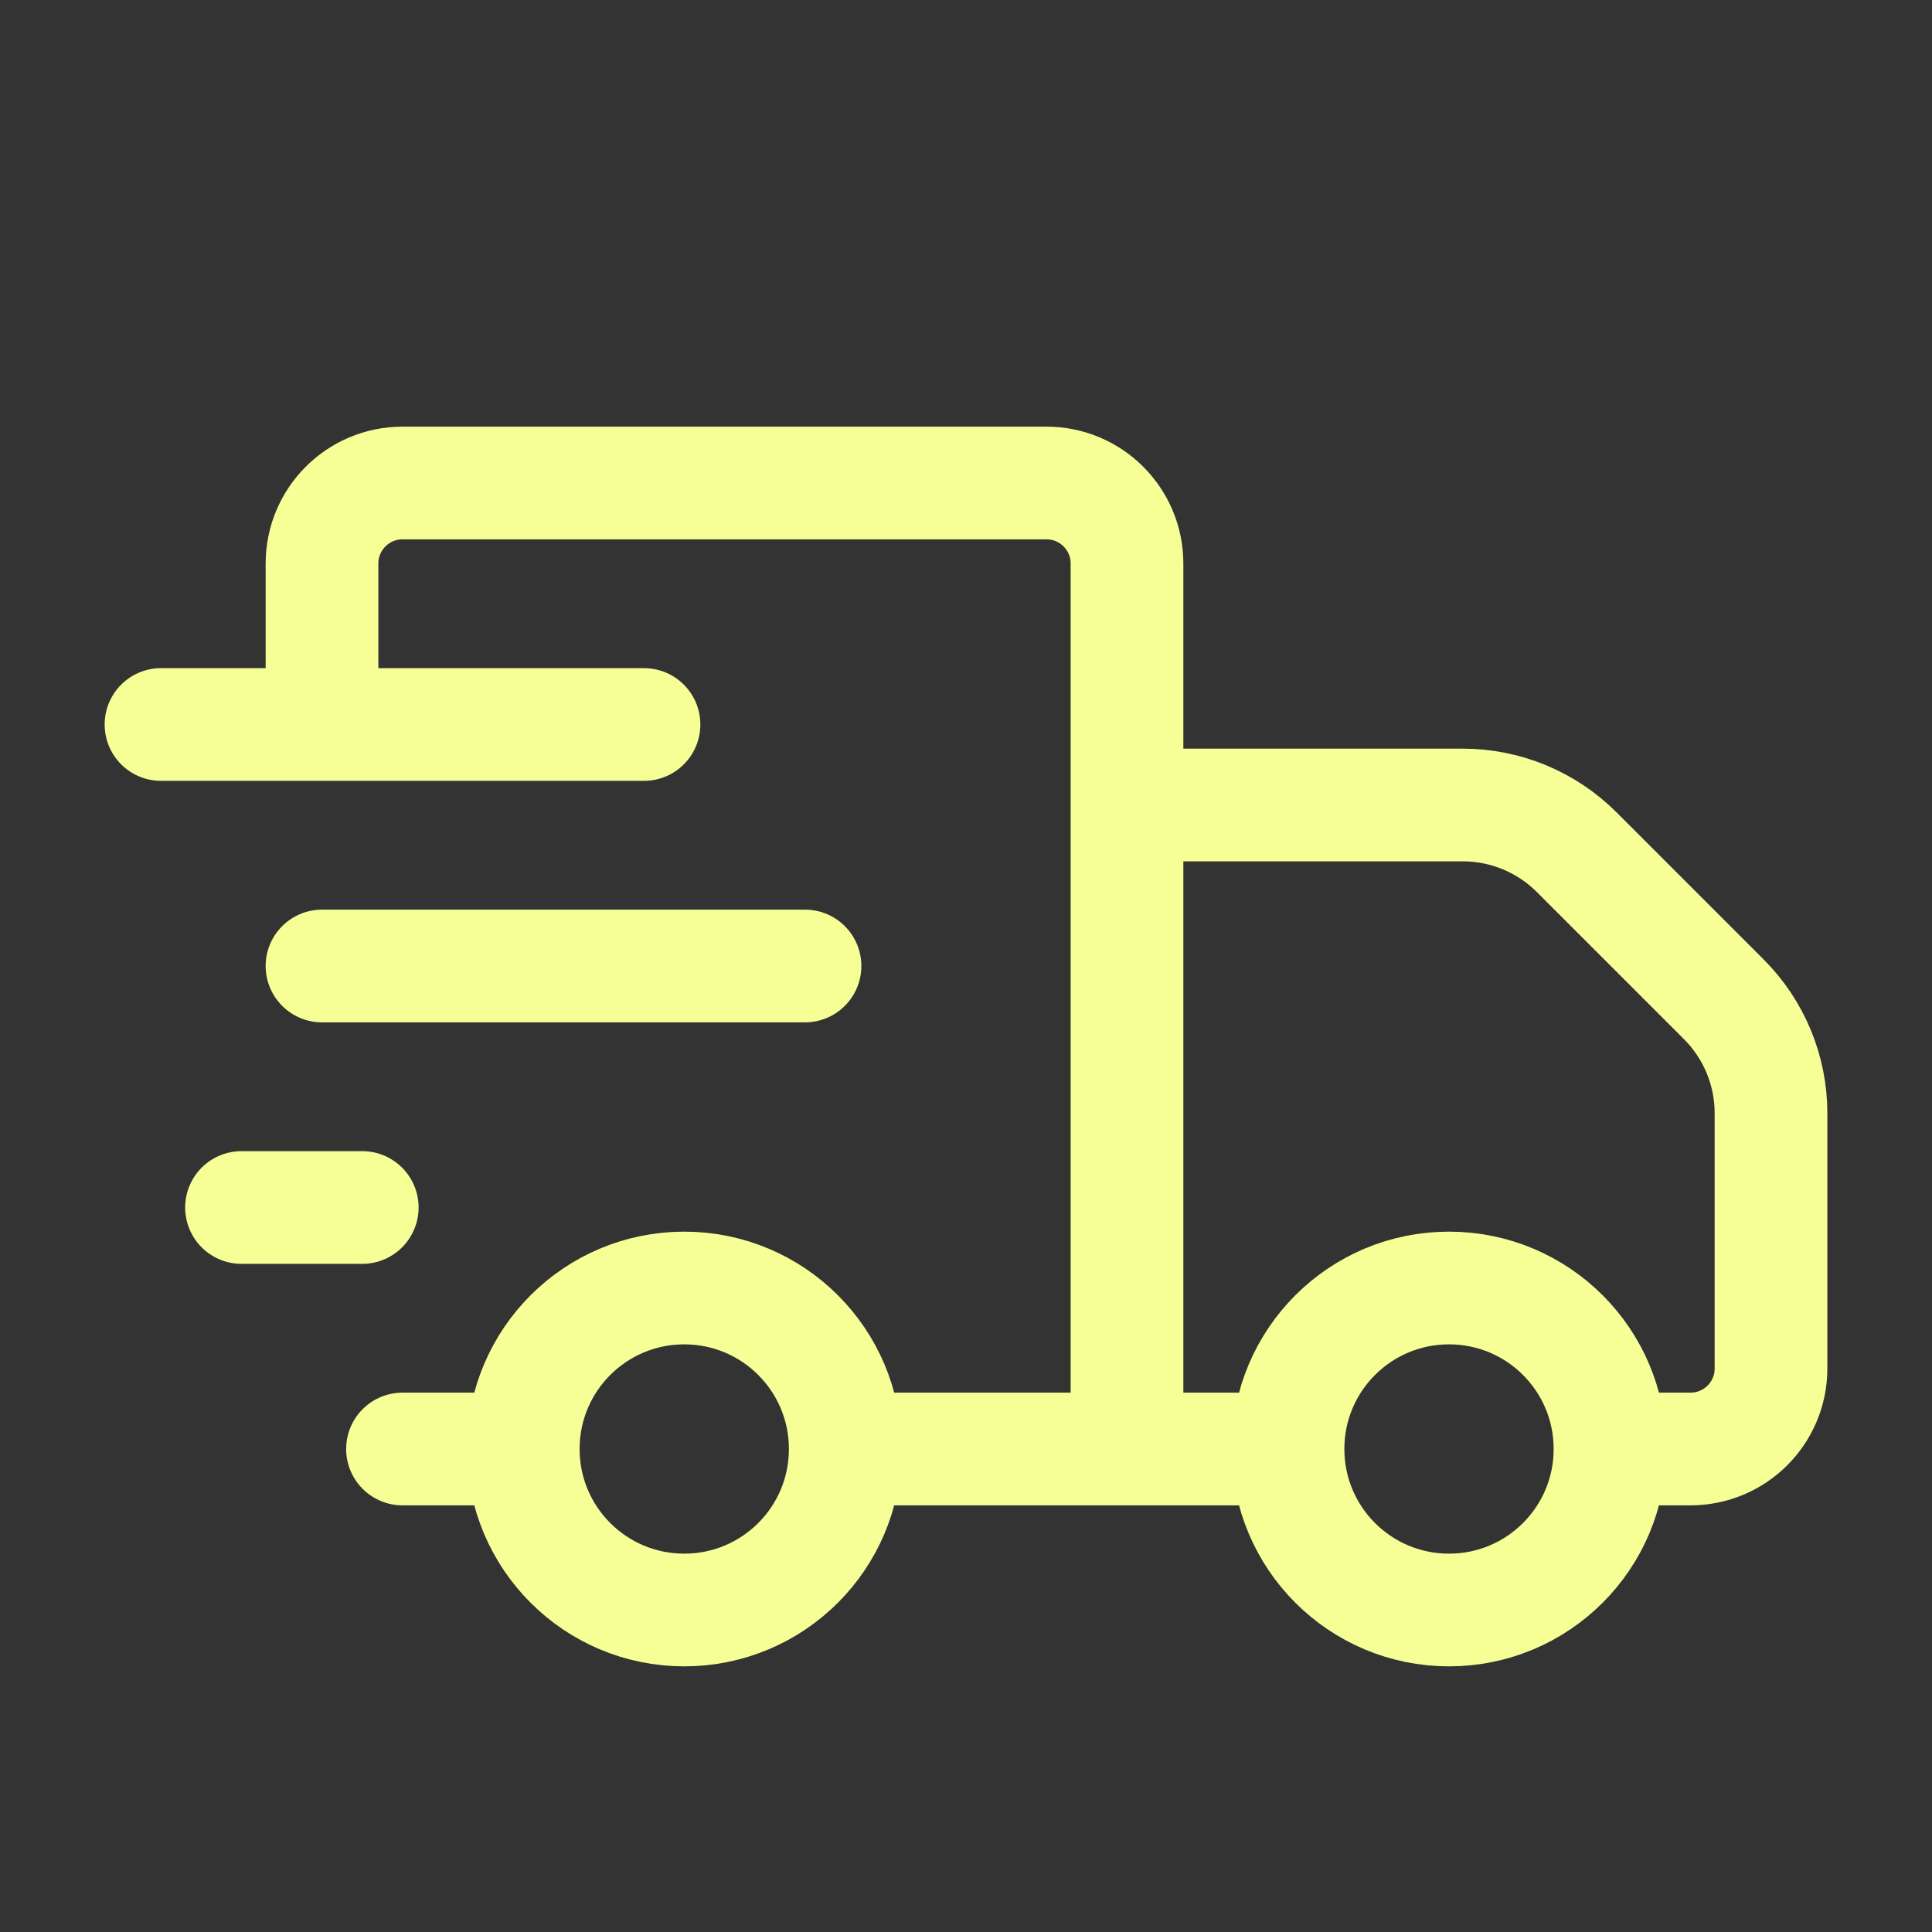 <svg xmlns="http://www.w3.org/2000/svg" fill="none" viewBox="0 0 24 24" height="24" width="24">
<rect x="0" y="0" width="24" height="24" fill="#333333" stroke="none"/>
<path stroke-linejoin="round" stroke-linecap="round" stroke-width="1.4" stroke="#F6FF95" d="M14 18V10M14 18H16M14 18H10.5M5 18H6.5M14 10V7C14 6.448 13.552 6 13 6H5C4.448 6 4 6.448 4 7V9M14 10H18.172C18.702 10 19.211 10.211 19.586 10.586L21.414 12.414C21.789 12.789 22 13.298 22 13.828V17C22 17.552 21.552 18 21 18H20M10.5 18C10.5 19.105 9.605 20 8.5 20C7.395 20 6.5 19.105 6.5 18M10.5 18C10.5 16.895 9.605 16 8.5 16C7.395 16 6.5 16.895 6.5 18M20 18C20 19.105 19.105 20 18 20C16.895 20 16 19.105 16 18M20 18C20 16.895 19.105 16 18 16C16.895 16 16 16.895 16 18M4 9H8M4 9H2M10 12H4M4.5 15H3"></path>
</svg>
